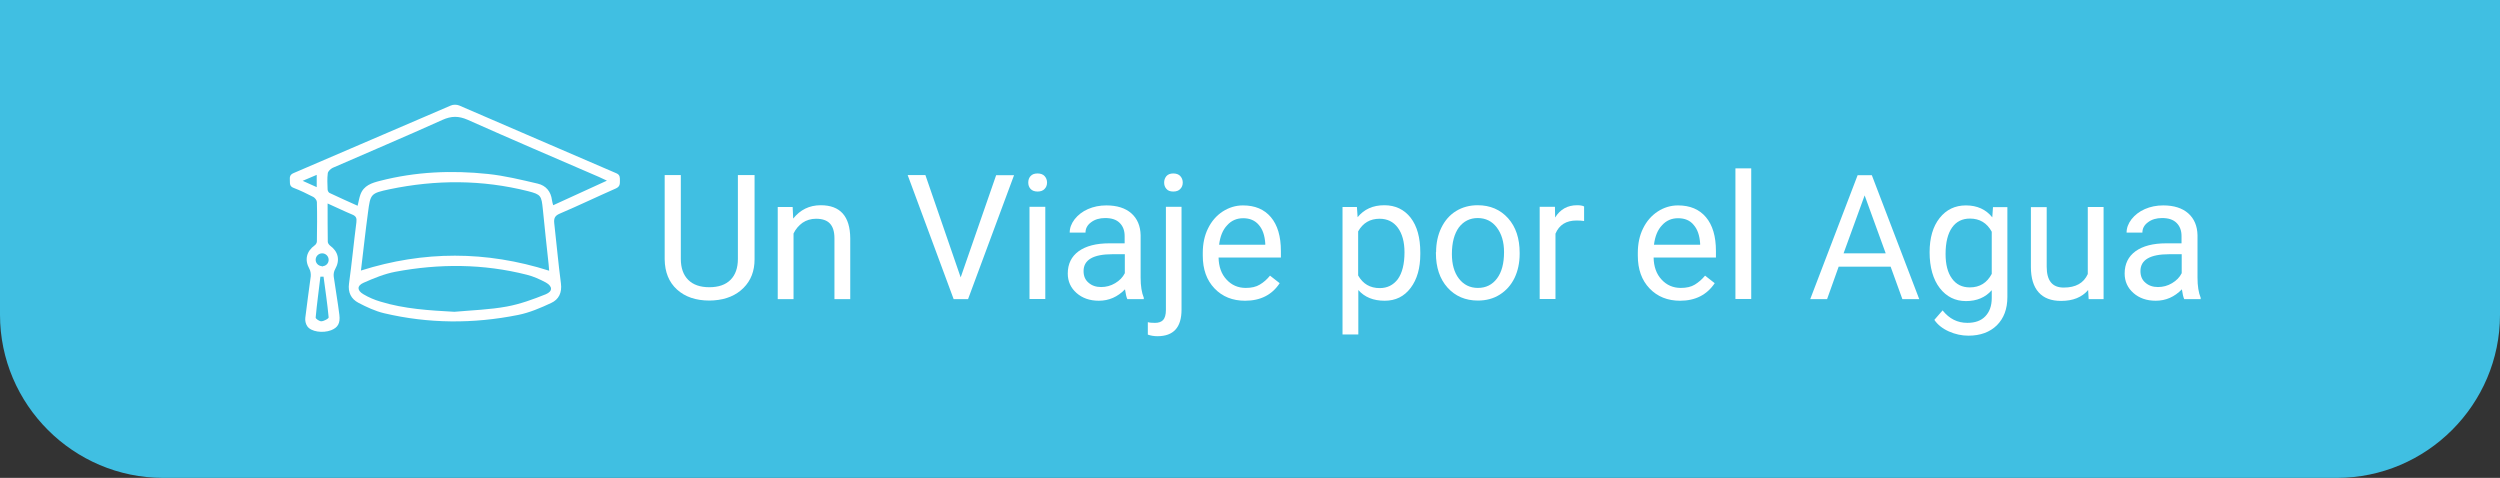 <?xml version="1.0" encoding="utf-8"?>
<!-- Generator: Adobe Illustrator 28.3.0, SVG Export Plug-In . SVG Version: 6.00 Build 0)  -->
<svg version="1.1" id="Capa_2_00000008849436496906838730000003005966292423174839_"
	 xmlns="http://www.w3.org/2000/svg" xmlns:xlink="http://www.w3.org/1999/xlink" x="0px" y="0px" viewBox="0 0 1424 272.2"
	 style="enable-background:new 0 0 1424 272.2;" xml:space="preserve">
<rect x="0" y="0" width="1424" height="272.2" fill="#333333" stroke="none"/>
<style type="text/css">
	.st0{fill:#40BFE2;}
	.st1{fill:#FFFFFF;}
	.st2{enable-background:new    ;}
</style>
<g id="Capa_1-2">
	<path class="st0" d="M0,0v179.3c0,51.1,41.8,92.9,92.9,92.9h1238.2c51.1,0,92.9-41.8,92.9-92.9V0H0z"/>
	<g>
		<path class="st1" d="M353.1,102.8c0-1.7,0.1-3.2-2-4.1c-29.9-12.8-59.7-25.8-89.5-38.6c-1.4-0.6-3.5-0.6-4.8,0
			c-29.9,12.8-59.7,25.7-89.6,38.5c-2.1,0.9-2.2,2.2-2.1,4c0.1,1.8-0.3,3.5,2.1,4.4c3.9,1.5,7.6,3.3,11.3,5.2c0.9,0.5,2,1.9,2,2.9
			c0.2,7.4,0.1,14.9,0,22.4c0,0.8-0.6,1.8-1.2,2.2c-4.8,3.5-5.9,8.3-3.1,13.4c0.7,1.2,0.9,2.9,0.8,4.3c-1,7.9-2.2,15.7-3.1,23.6
			c-0.2,1.6,0.2,3.5,1.1,4.8c2.1,3.2,8.9,4.1,13.6,2.3c3.8-1.5,5.3-3.9,4.7-8.8c-0.9-7.3-2.2-14.5-3.2-21.7
			c-0.2-1.4,0.1-3.1,0.8-4.3c2.9-5.1,1.8-10-2.9-13.4c-0.6-0.5-1.3-1.4-1.3-2.2c-0.1-7.1-0.1-14.1-0.1-21.8c5,2.2,9.4,4.4,14,6.3
			c2.2,0.9,2.7,2,2.4,4.4c-1.5,11.6-2.6,23.3-4.2,34.9c-0.7,5.1,1.2,8.8,5.4,11c4.6,2.4,9.5,4.7,14.5,5.9c25.4,6,50.9,6.1,76.4,1
			c6.5-1.3,12.8-4,18.8-6.8c4.4-2,6.3-5.9,5.6-11.2c-1.5-11.4-2.5-22.8-3.8-34.2c-0.3-2.8,0.3-4.3,3.1-5.5
			c10.8-4.6,21.4-9.7,32.1-14.4C353.2,106.2,353.1,104.7,353.1,102.8L353.1,102.8z M180.4,106.6c-2.5-1.1-4.8-2.2-8-3.6
			c3.2-1.4,5.4-2.3,8-3.4C180.4,99.5,180.4,106.6,180.4,106.6z M183.1,183c-1.1,0.1-3.3-1.4-3.3-2.1c0.7-7.8,1.8-15.5,2.7-23.3h1.8
			c1,7.7,2.2,15.5,2.9,23.2C187.2,181.5,184.6,182.9,183.1,183L183.1,183z M187.2,148c0,1.9-1.4,3.4-3.2,3.6c-0.1,0.2-0.6,0.2-0.8,0
			c-1.9-0.2-3.4-1.7-3.4-3.6c0-2,1.6-3.7,3.7-3.7S187.2,146,187.2,148L187.2,148z M310.9,167.6c-7.2,2.9-14.6,5.6-22.2,7
			c-9.8,1.8-19.9,2.1-29.9,3c-14.3-0.8-28.4-1.6-42.1-5.8c-3.4-1-6.7-2.4-9.7-4.2c-3.6-2.1-3.8-4.8,0-6.5c5.9-2.6,11.9-5.1,18.2-6.3
			c25-4.7,50.1-4.6,74.9,1.7c3.7,0.9,7.4,2.6,10.8,4.4C314.8,163.1,314.9,165.9,310.9,167.6L310.9,167.6z M205.6,154.1
			c1.3-10.7,2.5-21.9,4-33c1.4-10.7,1.5-11,12.3-13.3c26.4-5.5,52.7-5.5,78.9,1.1c7.4,1.9,7.6,2.6,8.4,10.3
			c1,10.5,2.2,20.9,3.3,31.4c0.1,1.3,0.2,2.6,0.3,3.6C276.9,142.8,241.3,142.8,205.6,154.1L205.6,154.1z M315.1,116.9
			c-0.3-1.1-0.6-2-0.7-2.9c-0.6-4.9-3.4-8.3-8.1-9.4c-9.4-2.2-18.8-4.5-28.3-5.5c-20.7-2.2-41.3-1.3-61.5,3.9
			c-4.7,1.2-9.3,2.6-11.2,7.8c-0.7,1.9-1,4-1.6,6.4c-5.4-2.4-10.7-4.8-16-7.3c-0.6-0.3-1.1-1.3-1.1-2c-0.1-3.1-0.3-6.1,0.1-9.2
			c0.1-1.1,1.6-2.5,2.8-3.1c20.8-9.1,41.7-17.9,62.5-27.3c5.1-2.3,9.2-2.3,14.3-0.1c24.9,11.1,49.9,21.8,74.9,32.6
			c1.2,0.5,2.4,1.1,4.5,2.1C335,107.8,325.2,112.3,315.1,116.9L315.1,116.9z"/>
		<g class="st2">
			<path class="st1" d="M429.8,99.7v48c0,6.7-2.1,12.1-6.3,16.3c-4.2,4.2-9.8,6.6-16.9,7.1l-2.5,0.1c-7.7,0-13.9-2.1-18.5-6.3
				c-4.6-4.2-6.9-9.9-7-17.2V99.7h9.2v47.8c0,5.1,1.4,9.1,4.2,11.9c2.8,2.8,6.8,4.2,12,4.2c5.3,0,9.3-1.4,12.1-4.2
				c2.8-2.8,4.2-6.8,4.2-11.9V99.7H429.8z"/>
			<path class="st1" d="M451.5,117.9l0.3,6.6c4-5,9.2-7.6,15.7-7.6c11.1,0,16.7,6.3,16.8,18.8v34.7h-9v-34.7c0-3.8-0.9-6.6-2.6-8.4
				s-4.3-2.7-7.9-2.7c-2.9,0-5.5,0.8-7.7,2.3c-2.2,1.6-3.9,3.6-5.1,6.1v37.4h-9v-52.5H451.5z"/>
			<path class="st1" d="M547.2,158l20.2-58.2h10.2l-26.2,70.6h-8.2L517,99.7h10.1L547.2,158z"/>
			<path class="st1" d="M585.7,104c0-1.5,0.4-2.7,1.3-3.7c0.9-1,2.2-1.5,4-1.5c1.7,0,3.1,0.5,4,1.5c0.9,1,1.4,2.2,1.4,3.7
				c0,1.5-0.5,2.7-1.4,3.6c-0.9,1-2.2,1.5-4,1.5c-1.7,0-3.1-0.5-4-1.5C586.1,106.6,585.7,105.4,585.7,104z M595.4,170.3h-9v-52.5h9
				V170.3z"/>
			<path class="st1" d="M642.1,170.3c-0.5-1-0.9-2.9-1.3-5.5c-4.2,4.3-9.1,6.5-14.9,6.5c-5.2,0-9.4-1.5-12.7-4.4
				c-3.3-2.9-5-6.6-5-11.1c0-5.5,2.1-9.7,6.2-12.7c4.2-3,10-4.5,17.5-4.5h8.7v-4.1c0-3.1-0.9-5.6-2.8-7.5c-1.9-1.9-4.6-2.8-8.3-2.8
				c-3.2,0-5.9,0.8-8,2.4c-2.2,1.6-3.2,3.6-3.2,5.9h-9c0-2.6,0.9-5.1,2.8-7.6c1.9-2.4,4.4-4.4,7.6-5.8c3.2-1.4,6.7-2.1,10.5-2.1
				c6,0,10.8,1.5,14.2,4.5c3.4,3,5.2,7.2,5.3,12.5v24.1c0,4.8,0.6,8.6,1.8,11.5v0.8H642.1z M627.2,163.5c2.8,0,5.5-0.7,8-2.2
				c2.5-1.5,4.3-3.3,5.5-5.7v-10.8h-7c-11,0-16.5,3.2-16.5,9.6c0,2.8,0.9,5,2.8,6.6C621.9,162.7,624.3,163.5,627.2,163.5z"/>
			<path class="st1" d="M673,117.9v58.5c0,10.1-4.6,15.1-13.7,15.1c-2,0-3.8-0.3-5.5-0.9v-7.1c1,0.3,2.4,0.4,4.1,0.4
				c2,0,3.5-0.5,4.6-1.6c1-1.1,1.6-3,1.6-5.7v-58.8H673z M663.1,104c0-1.4,0.4-2.6,1.3-3.7c0.9-1,2.2-1.5,3.9-1.5
				c1.7,0,3.1,0.5,4,1.5c0.9,1,1.4,2.2,1.4,3.7c0,1.5-0.5,2.7-1.4,3.6c-0.9,1-2.2,1.5-4,1.5s-3.1-0.5-3.9-1.5
				C663.5,106.6,663.1,105.4,663.1,104z"/>
			<path class="st1" d="M709.2,171.3c-7.1,0-12.9-2.3-17.4-7c-4.5-4.7-6.7-10.9-6.7-18.7v-1.6c0-5.2,1-9.9,3-13.9
				c2-4.1,4.8-7.3,8.3-9.6c3.6-2.3,7.4-3.5,11.6-3.5c6.8,0,12.1,2.2,15.9,6.7c3.8,4.5,5.7,10.9,5.7,19.3v3.7h-35.5
				c0.1,5.2,1.6,9.4,4.5,12.5c2.9,3.2,6.6,4.8,11,4.8c3.2,0,5.9-0.6,8-1.9c2.2-1.3,4.1-3,5.8-5.1l5.5,4.3
				C724.6,167.9,718,171.3,709.2,171.3z M708.1,124.3c-3.6,0-6.7,1.3-9.1,4c-2.5,2.6-4,6.3-4.6,11.1h26.3v-0.7
				c-0.3-4.6-1.5-8.1-3.7-10.6C714.8,125.5,711.8,124.3,708.1,124.3z"/>
			<path class="st1" d="M809,144.7c0,8-1.8,14.4-5.5,19.3c-3.7,4.9-8.6,7.3-14.8,7.3c-6.4,0-11.4-2-15-6.1v25.3h-9v-72.6h8.2
				l0.4,5.8c3.7-4.5,8.7-6.8,15.2-6.8c6.3,0,11.3,2.4,15,7.1c3.7,4.8,5.5,11.4,5.5,19.8V144.7z M800,143.7c0-5.9-1.3-10.6-3.8-14
				c-2.5-3.4-6-5.1-10.4-5.1c-5.4,0-9.5,2.4-12.2,7.2v25.1c2.7,4.8,6.8,7.2,12.3,7.2c4.3,0,7.7-1.7,10.3-5.1
				C798.7,155.5,800,150.4,800,143.7z"/>
			<path class="st1" d="M818,143.6c0-5.1,1-9.8,3-13.9s4.8-7.3,8.4-9.5c3.6-2.2,7.7-3.3,12.3-3.3c7.1,0,12.9,2.5,17.3,7.4
				c4.4,4.9,6.6,11.5,6.6,19.7v0.6c0,5.1-1,9.7-2.9,13.7c-2,4.1-4.8,7.2-8.4,9.5c-3.6,2.3-7.8,3.4-12.5,3.4
				c-7.1,0-12.9-2.5-17.3-7.4c-4.4-4.9-6.6-11.5-6.6-19.6V143.6z M827,144.7c0,5.8,1.3,10.5,4,14c2.7,3.5,6.3,5.3,10.8,5.3
				c4.6,0,8.2-1.8,10.9-5.4c2.7-3.6,4-8.6,4-15c0-5.8-1.4-10.4-4.1-14c-2.7-3.6-6.4-5.4-10.9-5.4c-4.4,0-8,1.8-10.7,5.3
				C828.4,133.1,827,138.1,827,144.7z"/>
			<path class="st1" d="M902.4,125.9c-1.4-0.2-2.8-0.3-4.4-0.3c-5.9,0-9.9,2.5-12,7.5v37.2h-9v-52.5h8.7l0.1,6.1
				c2.9-4.7,7.1-7,12.5-7c1.7,0,3.1,0.2,4,0.7V125.9z"/>
			<path class="st1" d="M957,171.3c-7.1,0-12.9-2.3-17.4-7c-4.5-4.7-6.7-10.9-6.7-18.7v-1.6c0-5.2,1-9.9,3-13.9
				c2-4.1,4.8-7.3,8.3-9.6s7.4-3.5,11.6-3.5c6.8,0,12.1,2.2,15.9,6.7c3.8,4.5,5.7,10.9,5.7,19.3v3.7h-35.5c0.1,5.2,1.6,9.4,4.5,12.5
				c2.9,3.2,6.6,4.8,11,4.8c3.2,0,5.9-0.6,8-1.9s4.1-3,5.8-5.1l5.5,4.3C972.3,167.9,965.7,171.3,957,171.3z M955.8,124.3
				c-3.6,0-6.7,1.3-9.1,4c-2.5,2.6-4,6.3-4.6,11.1h26.3v-0.7c-0.3-4.6-1.5-8.1-3.7-10.6C962.6,125.5,959.6,124.3,955.8,124.3z"/>
			<path class="st1" d="M997.5,170.3h-9V95.9h9V170.3z"/>
			<path class="st1" d="M1076.9,151.9h-29.6l-6.6,18.5h-9.6l27-70.6h8.1l27,70.6h-9.6L1076.9,151.9z M1050.1,144.3h24l-12-33
				L1050.1,144.3z"/>
			<path class="st1" d="M1099.1,143.7c0-8.2,1.9-14.7,5.7-19.5c3.8-4.8,8.8-7.2,15-7.2c6.4,0,11.4,2.3,15,6.8l0.4-5.8h8.2v51.2
				c0,6.8-2,12.1-6,16.1c-4,3.9-9.4,5.9-16.2,5.9c-3.8,0-7.5-0.8-11.1-2.4c-3.6-1.6-6.4-3.8-8.3-6.6l4.7-5.4
				c3.8,4.8,8.5,7.1,14.1,7.1c4.4,0,7.8-1.2,10.2-3.7c2.4-2.5,3.7-5.9,3.7-10.4v-4.5c-3.6,4.1-8.5,6.2-14.7,6.2
				c-6.1,0-11.1-2.5-14.9-7.4S1099.1,152.2,1099.1,143.7z M1108.2,144.7c0,5.9,1.2,10.6,3.6,13.9c2.4,3.4,5.8,5.1,10.2,5.1
				c5.7,0,9.8-2.6,12.5-7.7v-24c-2.7-5-6.9-7.5-12.4-7.5c-4.4,0-7.8,1.7-10.2,5.1S1108.2,138,1108.2,144.7z"/>
			<path class="st1" d="M1189.4,165.2c-3.5,4.1-8.6,6.2-15.4,6.2c-5.6,0-9.9-1.6-12.8-4.9c-2.9-3.2-4.4-8.1-4.4-14.4v-34.1h9v33.9
				c0,8,3.2,11.9,9.7,11.9c6.9,0,11.4-2.6,13.7-7.7v-38.2h9v52.5h-8.5L1189.4,165.2z"/>
			<path class="st1" d="M1244.1,170.3c-0.5-1-0.9-2.9-1.3-5.5c-4.2,4.3-9.1,6.5-14.9,6.5c-5.2,0-9.4-1.5-12.7-4.4
				c-3.3-2.9-5-6.6-5-11.1c0-5.5,2.1-9.7,6.2-12.7c4.2-3,10-4.5,17.5-4.5h8.7v-4.1c0-3.1-0.9-5.6-2.8-7.5c-1.9-1.9-4.6-2.8-8.3-2.8
				c-3.2,0-5.9,0.8-8,2.4c-2.2,1.6-3.2,3.6-3.2,5.9h-9c0-2.6,0.9-5.1,2.8-7.6c1.9-2.4,4.4-4.4,7.6-5.8c3.2-1.4,6.7-2.1,10.5-2.1
				c6,0,10.8,1.5,14.2,4.5c3.4,3,5.2,7.2,5.3,12.5v24.1c0,4.8,0.6,8.6,1.8,11.5v0.8H1244.1z M1229.2,163.5c2.8,0,5.5-0.7,8-2.2
				c2.5-1.5,4.3-3.3,5.5-5.7v-10.8h-7c-11,0-16.5,3.2-16.5,9.6c0,2.8,0.9,5,2.8,6.6C1223.9,162.7,1226.3,163.5,1229.2,163.5z"/>
		</g>
	</g>
</g>
</svg>
